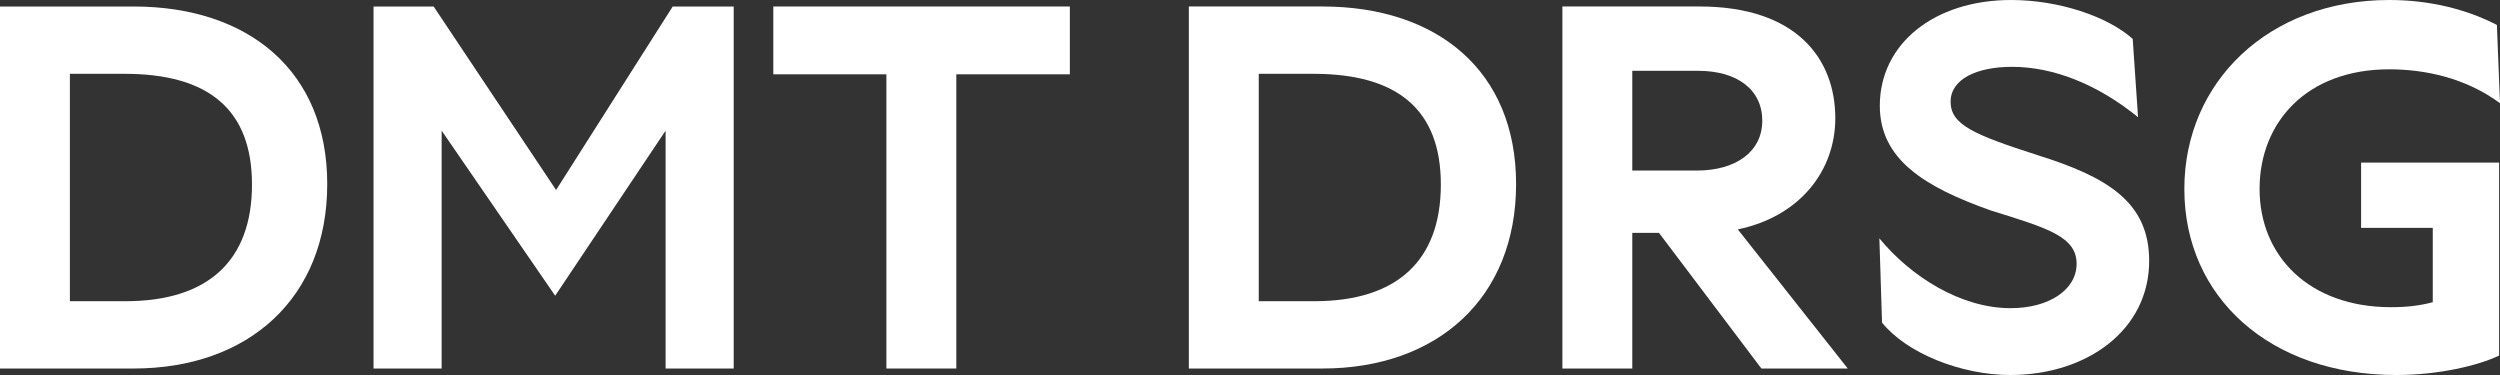 <svg width="160" height="24" viewBox="0 0 160 24" fill="none" xmlns="http://www.w3.org/2000/svg">
<rect x="0" y="0" width="160" height="24" fill="#333333" stroke="none"/>
<path d="M0 23.585H8.548C15.899 23.585 20.943 19.085 20.943 11.777C20.943 4.532 15.899 0.416 8.548 0.416H0V23.585ZM8.035 19.277H4.473V4.724H7.978C13.363 4.724 16.127 7.022 16.127 11.809C16.127 16.692 13.307 19.277 8.035 19.277Z" fill="white"/>
<path d="M23.906 23.585H28.265V8.362L35.531 18.926L42.598 8.362V23.585H46.957V0.416H43.054L35.589 12.16L27.753 0.416H23.906V23.585Z" fill="white"/>
<path d="M56.73 23.585H61.204V4.756H68.47V0.416H49.493V4.756H56.73V23.585Z" fill="white"/>
<path d="M76.086 23.585H84.634C91.986 23.585 97.03 19.085 97.03 11.777C97.03 4.532 91.986 0.415 84.634 0.415H76.086V23.585ZM84.122 19.277H80.56V4.724H84.065C89.45 4.724 92.214 7.022 92.214 11.809C92.214 16.692 89.393 19.277 84.122 19.277Z" fill="white"/>
<path d="M99.993 23.585H104.466V14.905H106.176L112.729 23.585H118.257L111.219 14.681C115.208 13.851 117.459 10.915 117.459 7.564C117.459 3.766 114.98 0.415 108.769 0.415H99.993V23.585ZM108.598 10.915H104.466V4.532H108.683C111.19 4.532 112.786 5.745 112.786 7.724C112.786 9.702 111.105 10.915 108.598 10.915Z" fill="white"/>
<path d="M128.657 24C133.558 24 137.547 21.128 137.547 16.692C137.547 12.862 134.755 11.298 130.395 9.926C126.321 8.617 124.839 7.979 124.839 6.511C124.839 5.043 126.549 4.277 128.771 4.277C131.421 4.277 134.241 5.394 136.835 7.5L136.493 2.49C134.897 1.053 131.763 0 128.714 0C123.785 0 120.308 2.809 120.308 6.766C120.308 10.213 123.186 11.968 127.403 13.468C130.993 14.585 132.903 15.128 132.903 16.883C132.903 18.543 131.136 19.723 128.685 19.723C125.466 19.723 122.275 17.681 120.28 15.255L120.451 20.649C122.018 22.596 125.494 24 128.657 24Z" fill="white"/>
<path d="M153.361 24C156.096 24 158.604 23.394 159.943 22.756V10.405H151.11V14.585H155.697V19.34C154.871 19.564 154.016 19.66 153.019 19.66C147.805 19.66 144.613 16.404 144.613 12.096C144.613 7.82 147.633 4.436 152.905 4.436C155.185 4.436 157.806 4.979 160 6.607L159.801 1.596C157.891 0.607 155.527 0 152.905 0C145.212 0 139.798 5.235 139.798 12.096C139.798 19.022 145.269 24 153.361 24Z" fill="white"/>
</svg>
